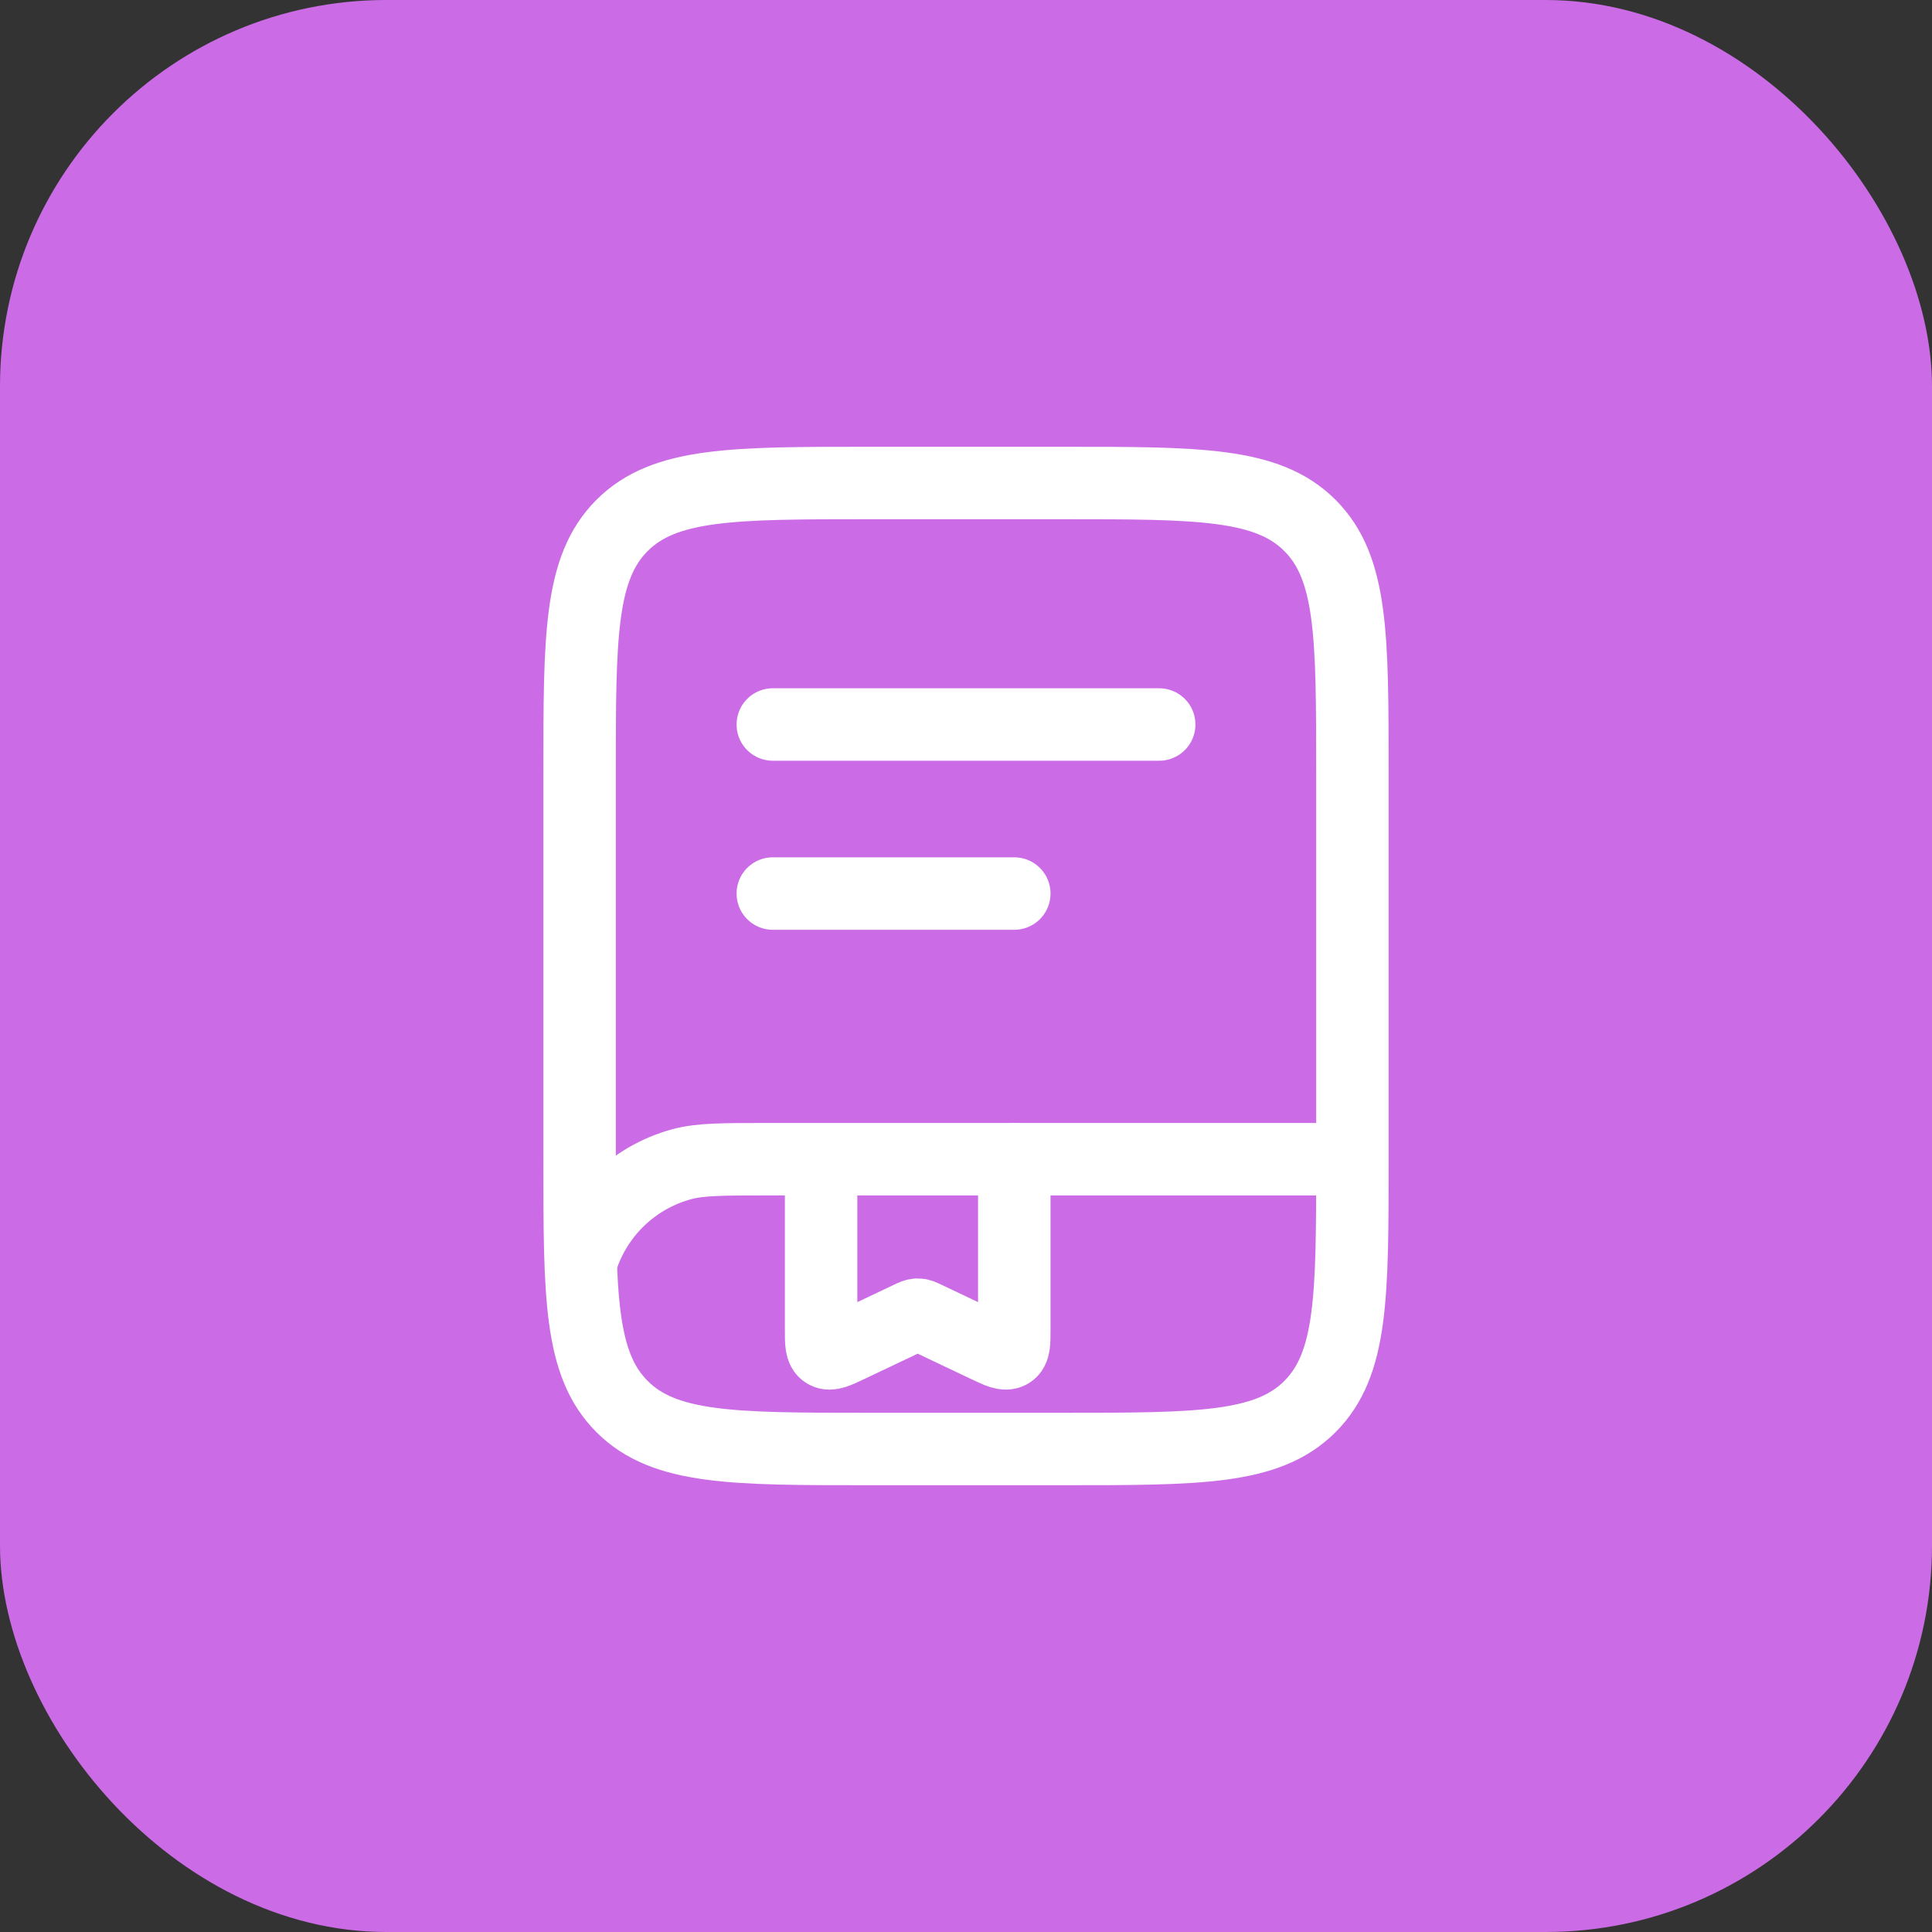 <svg width="40" height="40" viewBox="0 0 40 40" fill="none" xmlns="http://www.w3.org/2000/svg">
<rect x="0" y="0" width="40" height="40" fill="#333333" stroke="none"/>
<rect width="40" height="40" rx="8" fill="#CB6CE6"/>
<path d="M12 16C12 13.172 12 11.757 12.879 10.879C13.757 10 15.172 10 18 10H22C24.828 10 26.243 10 27.121 10.879C28 11.757 28 13.172 28 16V24C28 26.828 28 28.243 27.121 29.121C26.243 30 24.828 30 22 30H18C15.172 30 13.757 30 12.879 29.121C12 28.243 12 26.828 12 24V16Z" stroke="white" stroke-width="1.5"/>
<path d="M27.898 24H15.898C14.968 24 14.503 24 14.121 24.102C13.086 24.38 12.277 25.188 12 26.224" stroke="white" stroke-width="1.5"/>
<path d="M16 15H24" stroke="white" stroke-width="1.5" stroke-linecap="round"/>
<path d="M16 18.5H21" stroke="white" stroke-width="1.5" stroke-linecap="round"/>
<path d="M21 24V27.531C21 27.806 21 27.944 20.905 28C20.81 28.056 20.681 27.994 20.421 27.871L19.179 27.281C19.091 27.239 19.047 27.218 19 27.218C18.953 27.218 18.909 27.239 18.821 27.281L17.579 27.871C17.319 27.994 17.19 28.056 17.095 28C17 27.944 17 27.806 17 27.531V24.45" stroke="white" stroke-width="1.5" stroke-linecap="round"/>
</svg>
